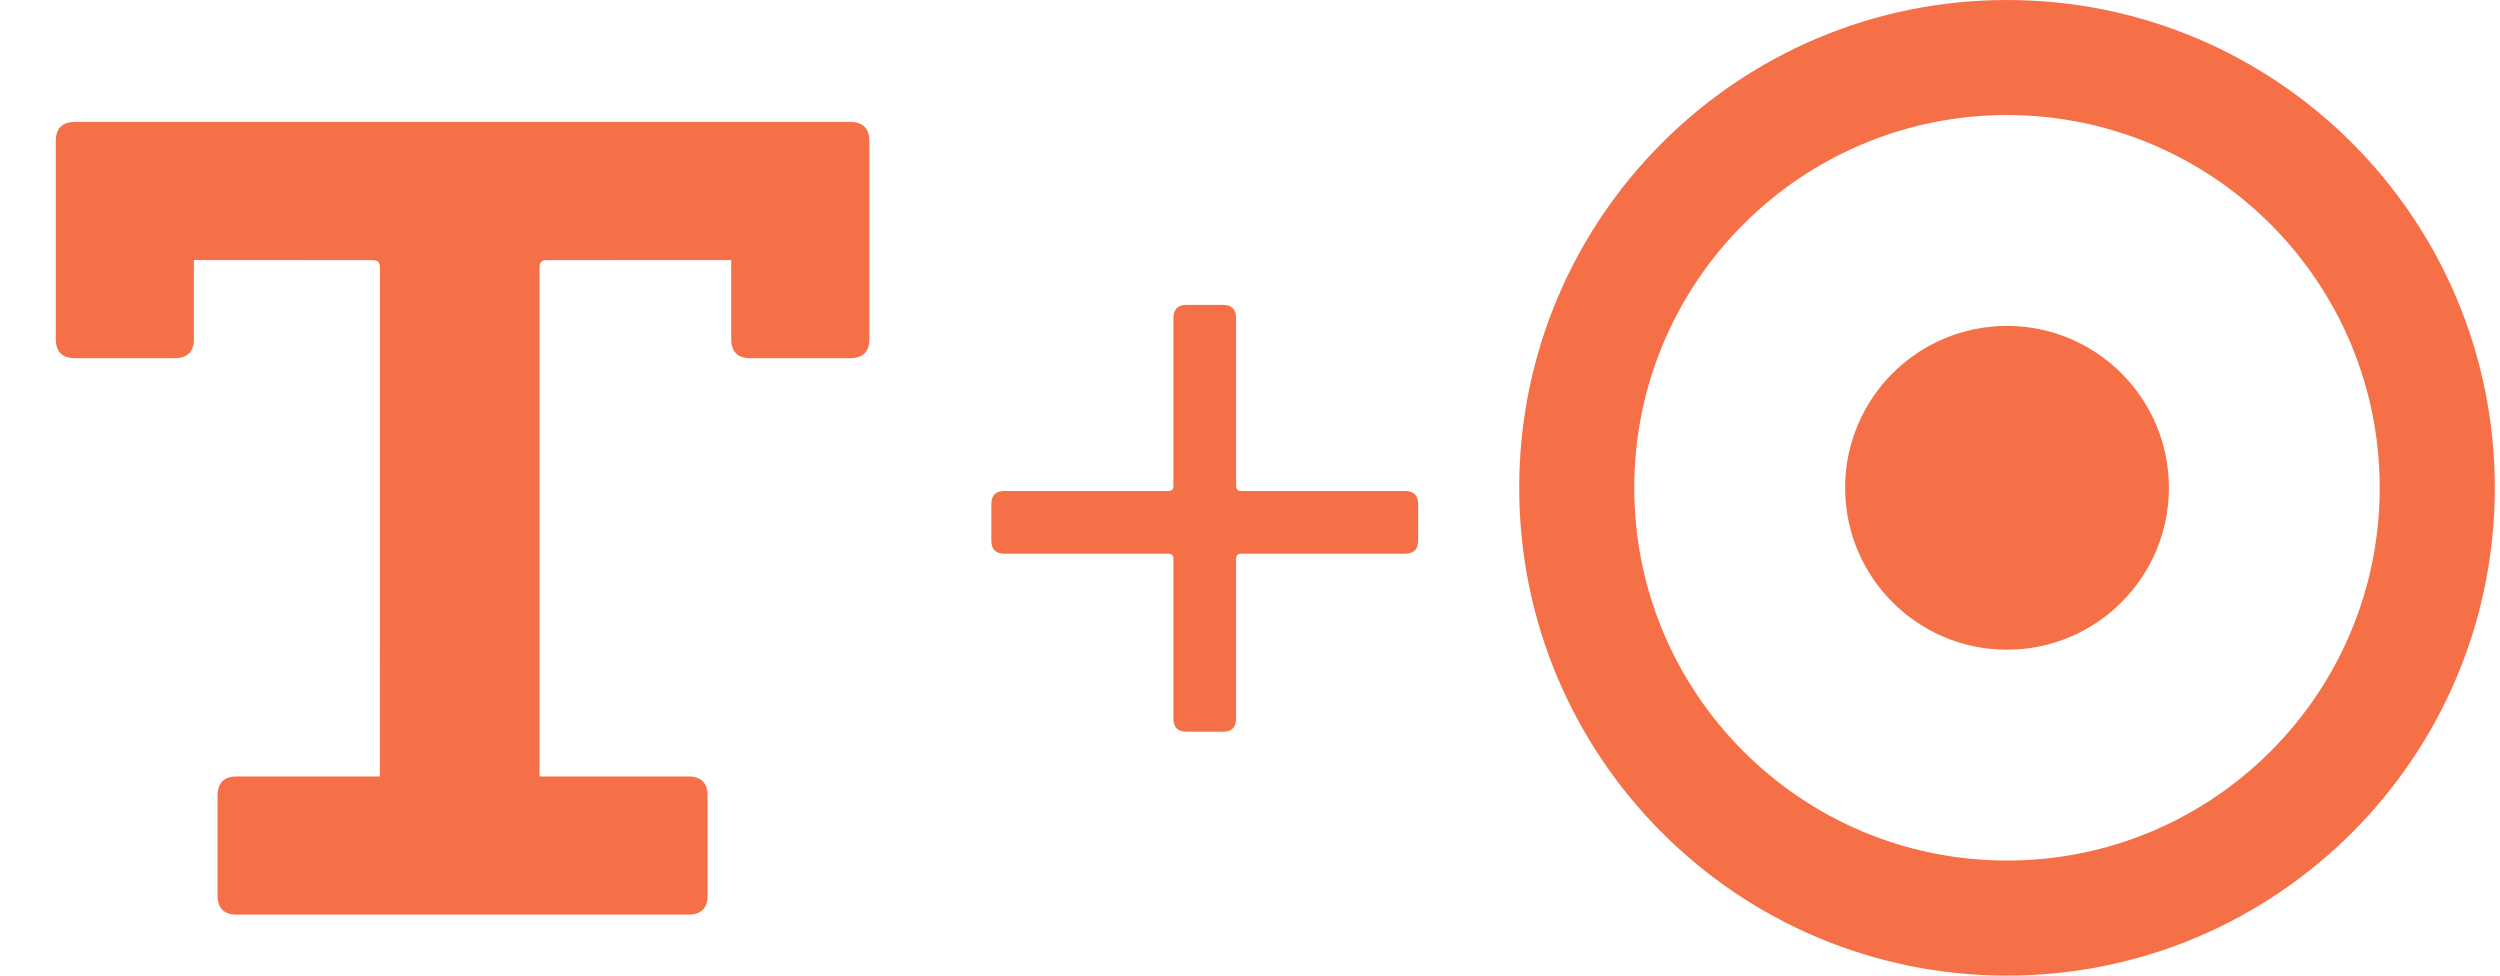 <?xml version="1.0" encoding="UTF-8"?>
<svg width="41px" height="16px" viewBox="0 0 41 16" version="1.1" xmlns="http://www.w3.org/2000/svg" xmlns:xlink="http://www.w3.org/1999/xlink">
    <!-- Generator: sketchtool 59.1 (101010) - https://sketch.com -->
    <title>A4BEB3EE-A4EC-48CF-9541-B181AF524570</title>
    <desc>Created with sketchtool.</desc>
    <g id="DESKTOP" stroke="none" stroke-width="1" fill="none" fill-rule="evenodd">
        <g id="00-01-HOME-[desktop]" transform="translate(-809, -694)" fill="#F67047" fill-rule="nonzero">
            <g id="#cta+modelet" transform="translate(0, 636)">
                <g id="modelet" transform="translate(701, 30)">
                    <g id="2" transform="translate(93, 0)">
                        <g id="T+img">
                            <path d="M47.915,28 C52.333,28 55.915,31.582 55.915,36 C55.915,40.418 52.333,44 47.915,44 C43.496,44 39.915,40.418 39.915,36 C39.915,31.582 43.496,28 47.915,28 Z M47.915,29.887 C44.539,29.887 41.802,32.624 41.802,36 C41.802,39.376 44.539,42.113 47.915,42.113 C51.291,42.113 54.027,39.376 54.027,36 C54.027,32.624 51.291,29.887 47.915,29.887 Z M28.942,30 C29.153,30 29.258,30.105 29.258,30.316 L29.258,33.558 C29.258,33.768 29.153,33.874 28.942,33.874 L27.308,33.874 C27.097,33.874 26.992,33.768 26.992,33.558 L26.992,32.265 L23.961,32.266 C23.886,32.266 23.849,32.303 23.849,32.377 L23.849,40.734 L26.289,40.734 C26.5,40.734 26.605,40.84 26.605,41.05 L26.605,42.684 C26.605,42.895 26.5,43 26.289,43 L18.883,43 C18.673,43 18.568,42.895 18.568,42.684 L18.568,41.05 C18.568,40.84 18.673,40.734 18.883,40.734 L21.23,40.734 L21.231,32.377 C21.231,32.303 21.193,32.266 21.119,32.266 L18.18,32.265 L18.18,33.558 C18.18,33.768 18.075,33.874 17.865,33.874 L16.23,33.874 C16.02,33.874 15.915,33.768 15.915,33.558 L15.915,30.316 C15.915,30.105 16.02,30 16.23,30 L28.942,30 Z M35.056,33 C35.2,33 35.272,33.072 35.272,33.216 L35.272,35.969 C35.272,36.024 35.3,36.052 35.355,36.052 L38.042,36.052 C38.186,36.052 38.258,36.124 38.258,36.268 L38.258,36.865 C38.258,37.009 38.186,37.081 38.042,37.081 L35.355,37.081 C35.3,37.081 35.272,37.108 35.272,37.164 L35.272,39.784 C35.272,39.928 35.2,40 35.056,40 L34.459,40 C34.316,40 34.244,39.928 34.244,39.784 L34.244,37.164 C34.244,37.108 34.216,37.081 34.161,37.081 L31.473,37.081 C31.33,37.081 31.258,37.009 31.258,36.865 L31.258,36.268 C31.258,36.124 31.33,36.052 31.473,36.052 L34.161,36.052 C34.216,36.052 34.244,36.024 34.244,35.969 L34.244,33.216 C34.244,33.072 34.316,33 34.459,33 L35.056,33 Z M47.915,33.345 C49.381,33.345 50.57,34.534 50.57,36 C50.57,37.466 49.381,38.655 47.915,38.655 C46.448,38.655 45.26,37.466 45.26,36 C45.26,34.534 46.448,33.345 47.915,33.345 Z" id="Combined-Shape"></path>
                        </g>
                    </g>
                </g>
            </g>
        </g>
    </g>
</svg>